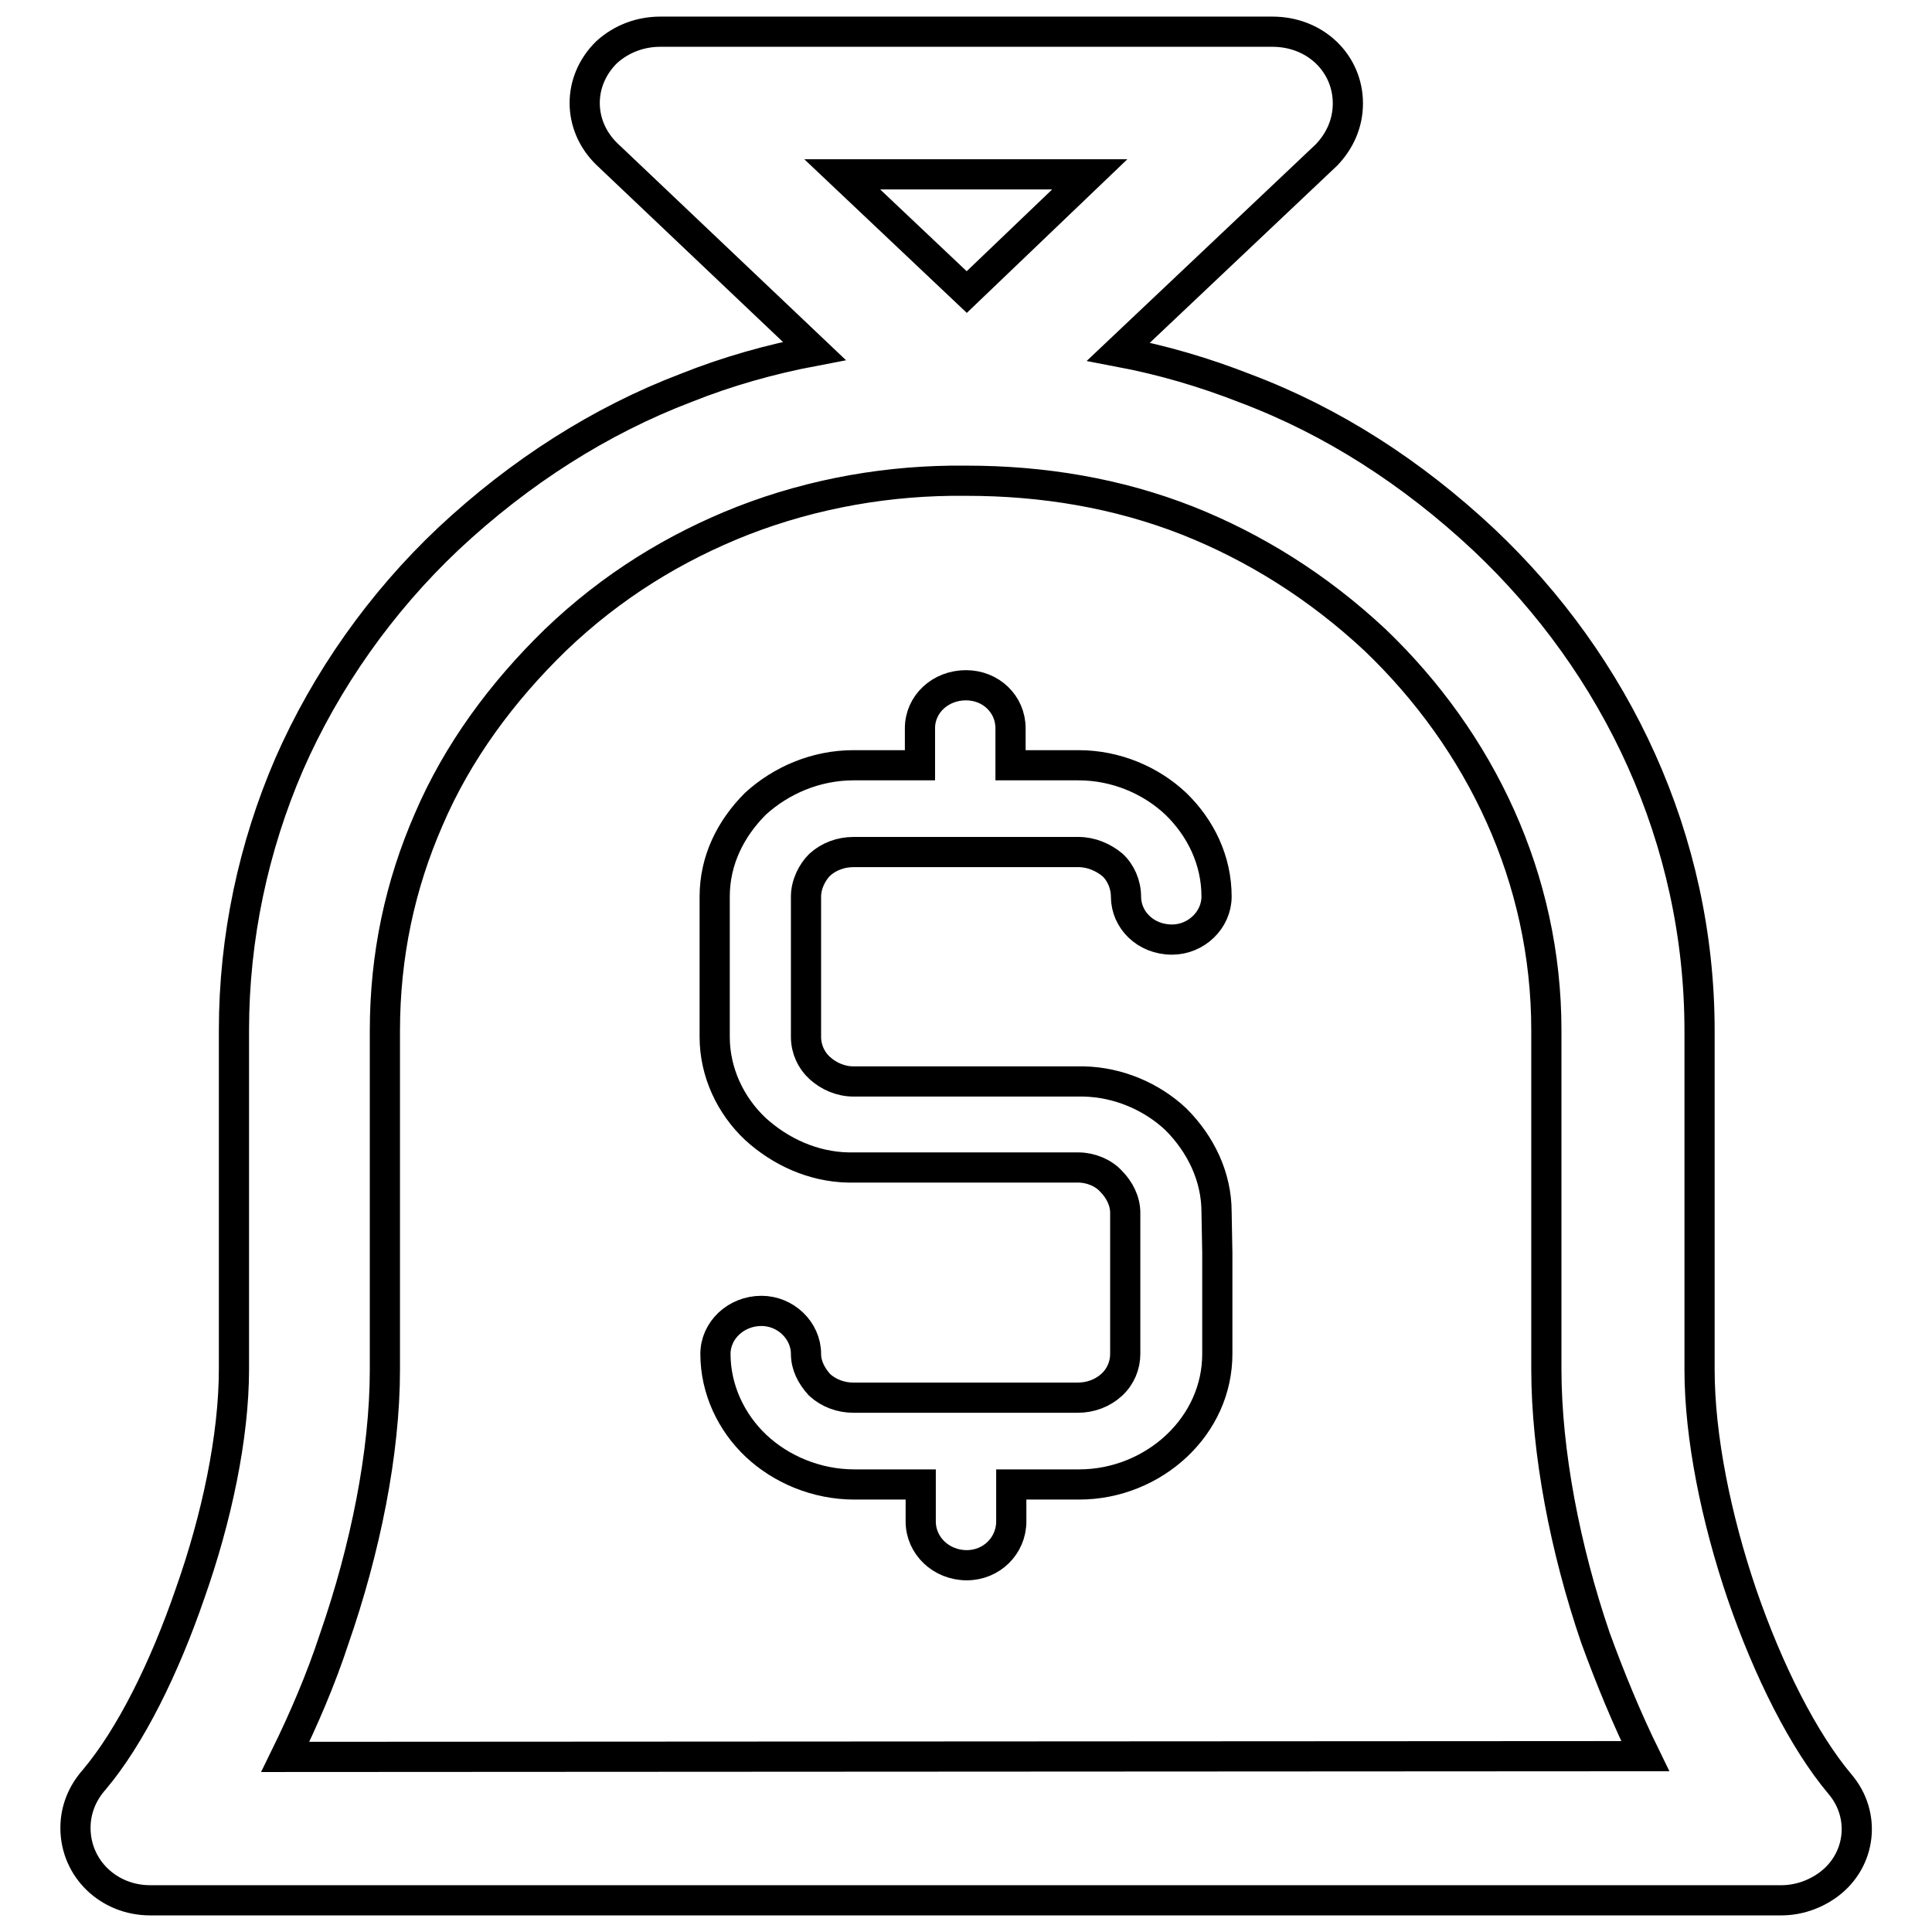 <?xml version="1.0" encoding="utf-8"?>
<!-- Svg Vector Icons : http://www.onlinewebfonts.com/icon -->
<!DOCTYPE svg PUBLIC "-//W3C//DTD SVG 1.1//EN" "http://www.w3.org/Graphics/SVG/1.1/DTD/svg11.dtd">
<svg version="1.1" xmlns="http://www.w3.org/2000/svg" xmlns:xlink="http://www.w3.org/1999/xlink" x="0px" y="0px" viewBox="0 0 256 256" enable-background="new 0 0 256 256" xml:space="preserve">
<g><g><path stroke-width="4" fill-opacity="0" stroke="#000000"  d="M161.2,160.6c0-4.7-2.1-9-5.4-12.3c-3.2-3-7.6-4.9-12.2-5l-0.6,0h-4.5H134h-12.1h-4.5h-4.3c-1.7,0-3.3-0.7-4.5-1.8c-1.1-1-1.8-2.5-1.8-4.1v-5.8v-0.2v-6.7v-0.1v-5.8c0-1.6,0.8-3.2,1.8-4.2c1.2-1.1,2.8-1.7,4.5-1.7h4.3h4.5h12h4.5h4.5c1.7,0,3.3,0.7,4.5,1.7c1.1,1,1.8,2.6,1.8,4.2c0,3.1,2.6,5.7,6.1,5.7c3.2,0,5.9-2.6,5.9-5.7c0-4.8-2.1-9.1-5.4-12.3c-3.3-3.1-7.9-5.1-12.9-5.1h-9v-4.9c0-3.2-2.6-5.7-5.9-5.7c-3.4,0-6.1,2.5-6.1,5.7v4.9h-8.8c-5,0-9.6,2-13,5.1c-3.3,3.3-5.4,7.5-5.4,12.3v5.8v0.1v6.7v0.2v5.8c0,4.7,2.1,9.1,5.4,12.2c3.3,3,7.6,5,12.3,5.1h0.7h4.3h4.5h12h7.6h1.4c1.6,0,3.3,0.7,4.3,1.8c1.1,1.1,1.9,2.6,1.9,4.2c0,6.2,0,12.4,0,18.7c0,1.5-0.6,3-1.8,4.1c-1.2,1.1-2.8,1.7-4.5,1.7h-1.4H134h-12.1h-4.5h-4.3c-1.7,0-3.3-0.6-4.5-1.7c-1.1-1.2-1.8-2.6-1.8-4.1c0-3.1-2.7-5.7-5.9-5.7c-3.4,0-6.1,2.6-6.1,5.7c0,4.7,2.1,9.1,5.4,12.2c3.3,3.1,8,5.1,13,5.1h8.8v4.9c0,3.2,2.7,5.8,6.1,5.8c3.3,0,5.9-2.6,5.9-5.8v-4.9h9c5,0,9.6-2,12.9-5.1c3.4-3.2,5.4-7.5,5.4-12.2v-12.7V166L161.2,160.6L161.2,160.6z M243.8,236.4L243.8,236.4c-4.8-5.7-9.5-15-13-25.2c-3.4-10-5.6-20.8-5.6-29.7v-44.9c0-25.4-11-48.5-28.6-65.1c-9.5-8.9-20.1-15.7-31.5-20c-5.6-2.2-11.1-3.8-16.9-4.9l27.6-26.1c1.7-1.8,2.8-4.1,2.8-6.8c0-5.3-4.3-9.5-10-9.5H87.5c-2.6,0-5.1,0.9-7.1,2.7c-3.9,3.8-3.9,9.7,0,13.5l27.5,26.1c-5.8,1.1-11.5,2.7-17,4.9c-11.3,4.3-22,11.1-31.5,20c-8.9,8.4-16.2,18.7-21.1,29.9c-4.7,10.9-7.3,22.9-7.3,35.2v44.9c0,9-2.3,19.8-5.8,29.7c-3.4,9.9-7.9,19-12.7,24.7c-1.6,1.8-2.5,4-2.5,6.4c0,5.4,4.4,9.6,9.9,9.6H236c2.2,0,4.4-0.7,6.3-2.1C246.6,246.5,247.3,240.5,243.8,236.4L243.8,236.4z M144.4,23.1L144.4,23.1l-16.3,15.6l-16.5-15.6H144.4L144.4,23.1z M37.8,232.8L37.8,232.8c2.4-4.9,4.7-10.2,6.5-15.7c4.1-11.8,6.7-24.6,6.7-35.6v-44.9c0-10,2-19.3,5.8-28c3.8-8.9,9.7-16.9,16.8-23.8c7.5-7.2,15.9-12.3,24.8-15.8c9.5-3.7,19.6-5.4,29.4-5.3h0.3c10,0,19.9,1.6,29.3,5.3c8.8,3.5,17.2,8.7,24.8,15.8c14,13.4,22.7,31.6,22.7,51.7v44.9c0,11,2.5,23.9,6.5,35.6c2,5.5,4.2,10.8,6.6,15.7L37.8,232.8L37.8,232.8z"/></g></g>
</svg>